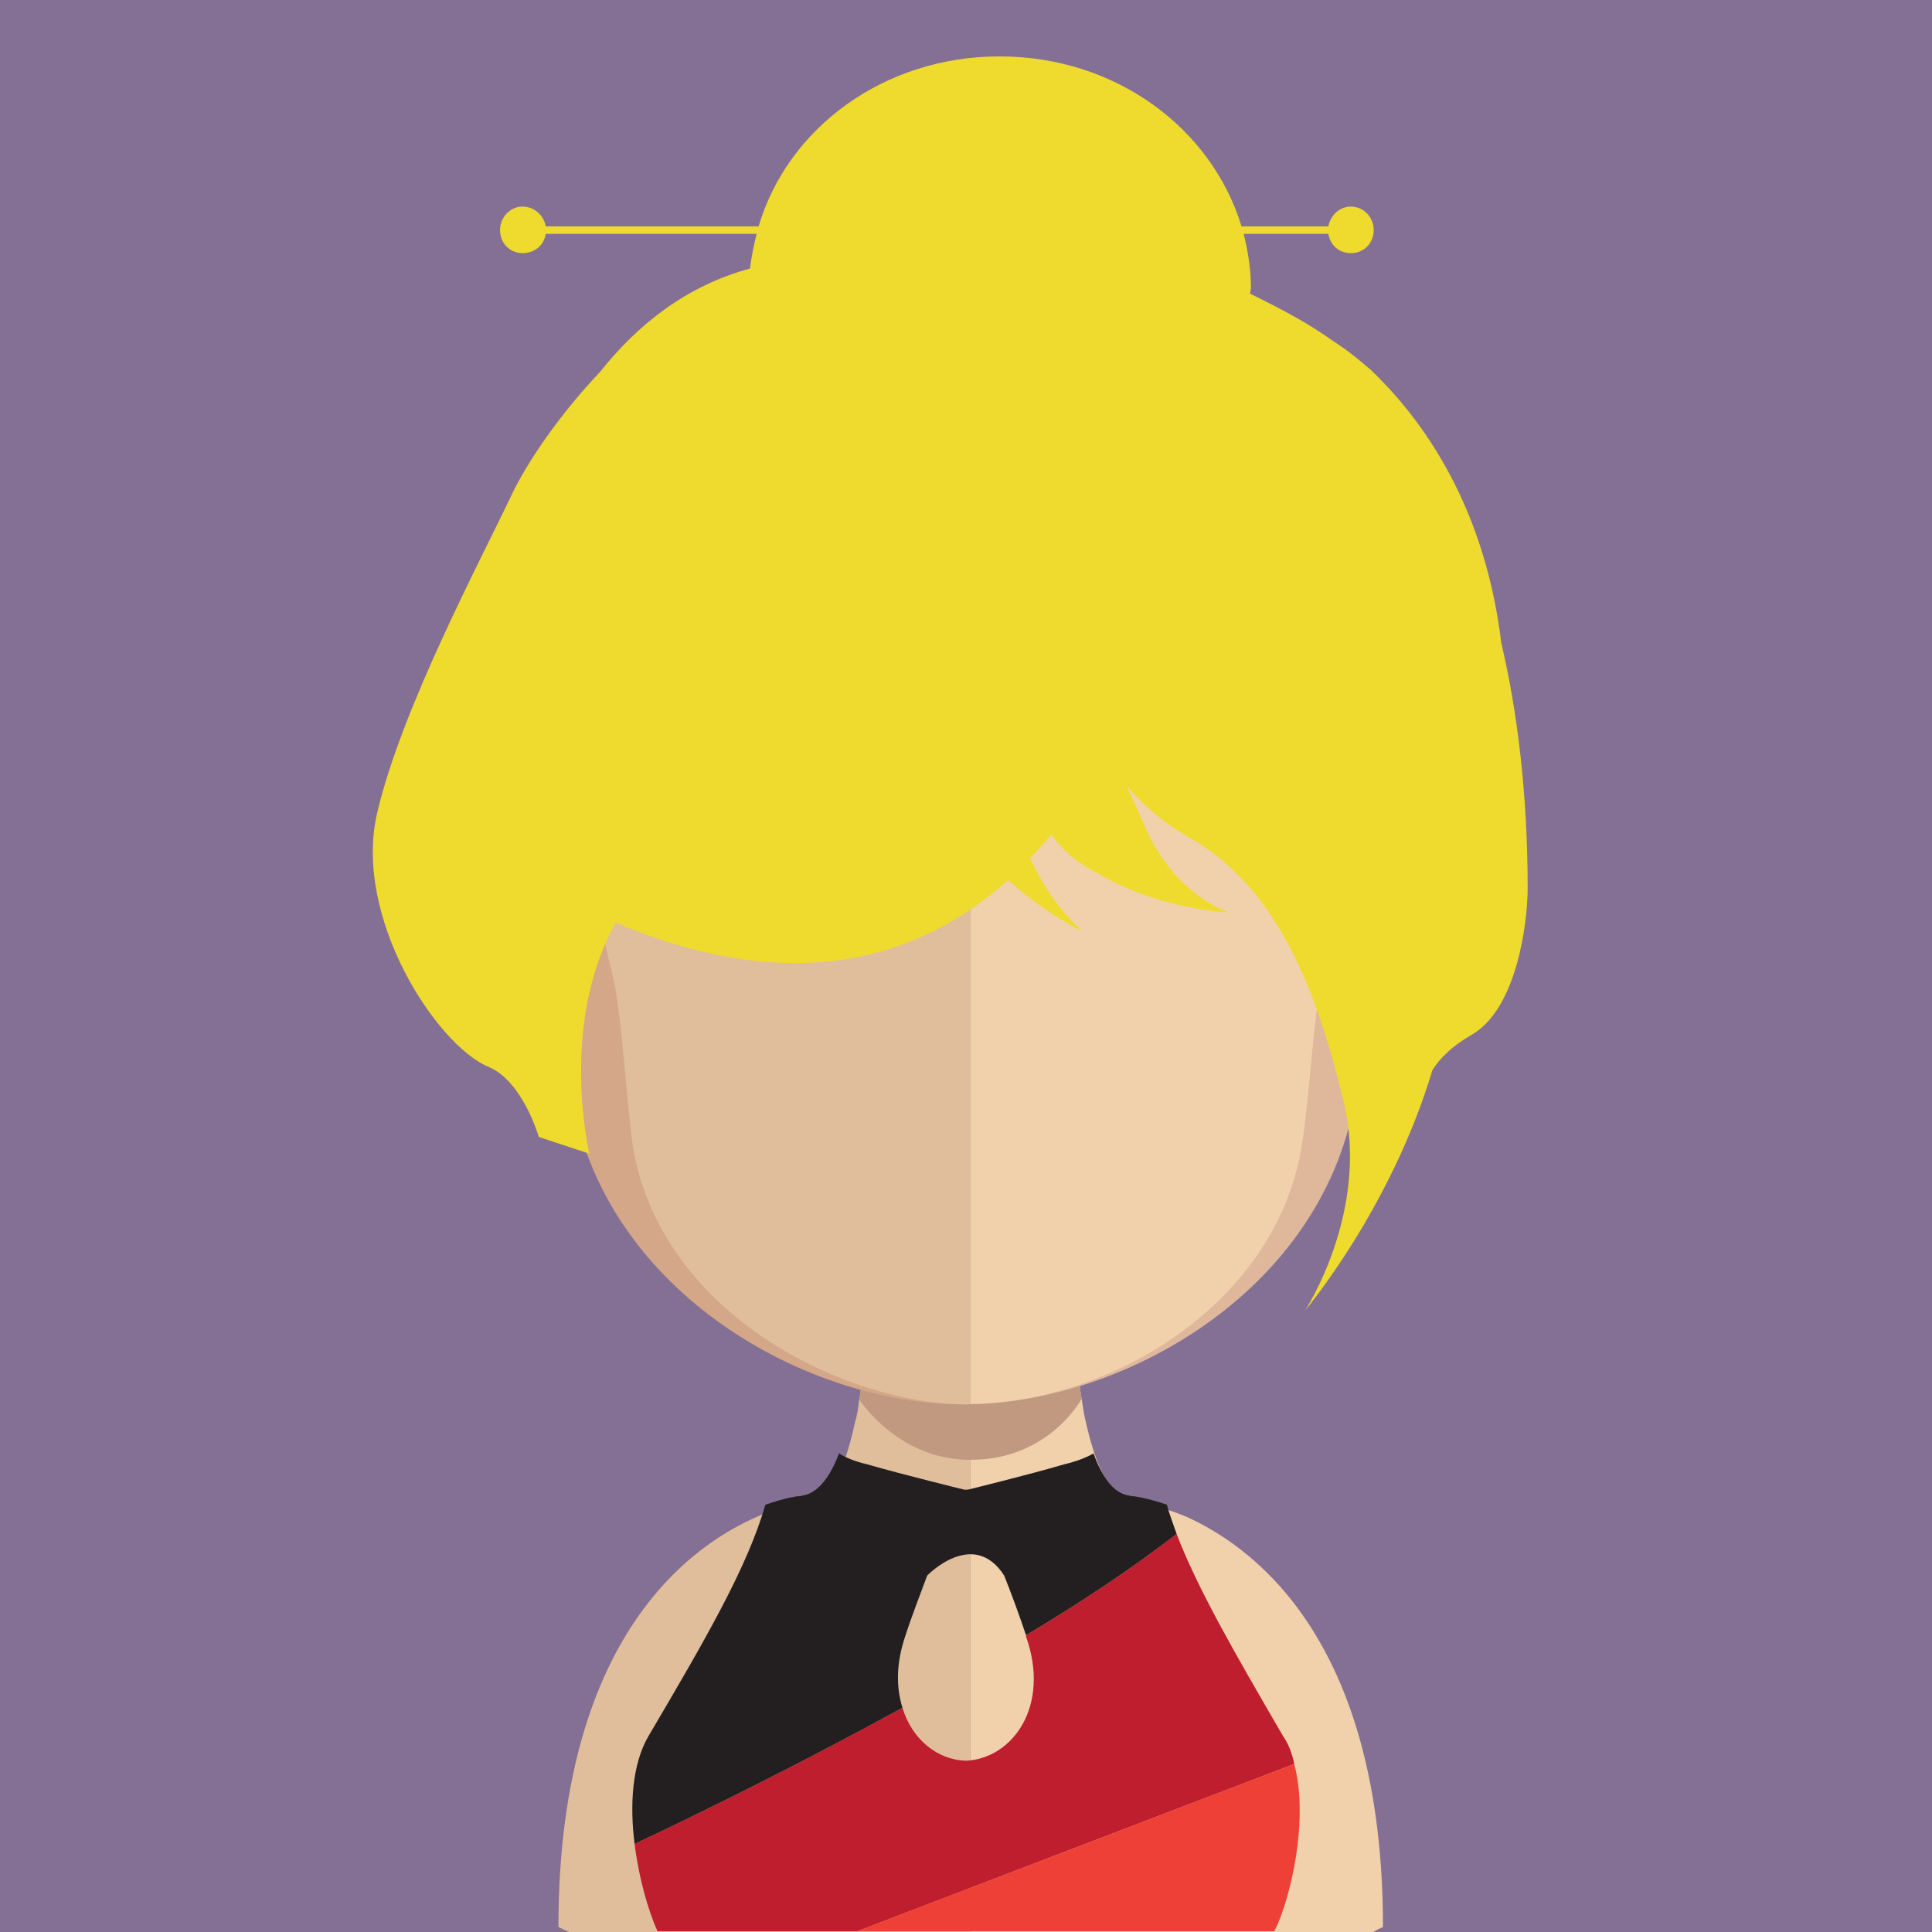 <?xml version="1.0" encoding="utf-8"?>
<!-- Generator: Adobe Illustrator 21.0.0, SVG Export Plug-In . SVG Version: 6.00 Build 0)  -->
<svg version="1.1" id="Layer_1" xmlns="http://www.w3.org/2000/svg" xmlns:xlink="http://www.w3.org/1999/xlink" x="0px" y="0px"
	 viewBox="0 0 128 128" style="enable-background:new 0 0 128 128;" xml:space="preserve">
<style type="text/css">
	.st0{fill:#857095;}
	.st1{fill:#E1BE9B;}
	.st2{fill:#F1D1AC;}
	.st3{clip-path:url(#SVGID_2_);fill:#C09980;}
	.st4{fill:#D3A788;}
	.st5{fill:#C09980;}
	.st6{fill:#DFB79A;}
	.st7{fill:#070707;}
	.st8{fill:#BE1E2D;}
	.st9{fill:#EE4036;}
	.st10{fill:#231F20;}
	.st11{fill:#EFDB2E;}
</style>
<g>
	<rect x="0" class="st0" width="128" height="128"/>
	<g>
		<g>
			<path class="st1" d="M64.281,79.083V128H37.698c-0.459-0.218-0.7-0.327-0.7-0.327c0-20.129,9.651-25.947,14.119-27.57
				c1.3-0.495,2.191-0.555,2.191-0.555c1.614,0,2.664-2.132,3.323-5.264c0.159-0.495,0.232-1,0.291-1.532
				c0.155-0.9,0.286-1.864,0.395-2.855c0.036-0.555,0.109-1.168,0.168-1.805c0.255-3,0.314-6.255,0.314-9.36
				C57.799,78.733,61.413,79.083,64.281,79.083"/>
			<path class="st2" d="M91.624,127.673c0,0-0.286,0.109-0.636,0.327H64.281V79.083h0.059c2.914,0,6.469-0.35,6.469-0.35
				c0,3.105,0.036,6.323,0.336,9.323c0.036,0.564,0.109,1.177,0.168,1.732c0.109,1.027,0.182,1.991,0.35,2.891l0,0
				c0.073,0.436,0.109,0.809,0.205,1.218c0.723,3.35,1.773,5.65,3.473,5.65c0,0,1.382,0.145,3.359,0.986
				C83.46,102.725,91.624,109.121,91.624,127.673"/>
			<g>
				<defs>
					<rect id="SVGID_1_" x="56.922" y="87.984" width="14.742" height="8.732"/>
				</defs>
				<clipPath id="SVGID_2_">
					<use xlink:href="#SVGID_1_"  style="overflow:visible;"/>
				</clipPath>
				<path class="st3" d="M71.664,92.679L71.664,92.679c-0.623,1.073-2.9,4.037-7.346,4.037h-0.036c-4.241,0-6.723-3.073-7.36-4
					c0.155-0.9,0.286-1.827,0.395-2.818c0.036-0.6,0.109-1.191,0.168-1.805c2.064,0.527,4.3,0.855,6.723,0.877h0.073
					c2.468-0.023,4.732-0.35,6.864-0.986c0.073,0.636,0.109,1.205,0.168,1.805C71.386,90.816,71.523,91.779,71.664,92.679"/>
			</g>
			<path class="st4" d="M63.786,22.983c-28.138,0-28.316,23.574-27.029,38.98c-1.964-3.659-7.696-2.491-7.214,3.264
				c0.445,5.541,8.514,8.41,8.396,7.737c2.346,12.755,15.574,20.079,25.847,20.079c0.073,0,0.168-0.036,0.168-0.036l0.036-70.023
				C63.99,22.983,63.859,22.983,63.786,22.983"/>
			<path class="st5" d="M31.325,62.795c1.423-2.241,3.591-1.286,4.096-0.796c0.564,0.532,1,1.241,0.65,2.577
				c-0.182,0.714-0.95,0.782-0.773,1.918c0.205,1.273,0.809,1.382,1.123,1.614c0.336,0.286,0.709,0.505,0.964,1.046
				c0.182,0.568,0.182,1.086,0.109,1.577c-0.255,0.927-1.532,0.218-2.409-0.205c-0.591-0.286-2.446-1.855-2.941-2.373
				C30.988,66.855,30.42,64.264,31.325,62.795"/>
			<path class="st6" d="M63.918,22.983c28.166,0,28.311,23.574,27.07,38.98c1.9-3.659,7.646-2.491,7.155,3.264
				c-0.423,5.541-8.505,8.41-8.396,7.737c-2.3,12.755-15.565,20.079-25.829,20.079c0,0-0.132-0.036-0.205-0.036V22.983
				c0.073,0,0.145,0,0.145,0"/>
			<path class="st5" d="M96.393,62.795c-1.418-2.241-3.578-1.286-4.105-0.796c-0.518,0.532-0.986,1.241-0.664,2.577
				c0.205,0.714,0.977,0.782,0.809,1.918c-0.205,1.273-0.809,1.382-1.132,1.614c-0.35,0.286-0.786,0.505-0.955,1.046
				c-0.214,0.568-0.241,1.086-0.109,1.577c0.168,0.927,1.532,0.218,2.409-0.205c0.605-0.286,2.473-1.855,2.941-2.373
				C96.779,66.855,97.288,64.264,96.393,62.795"/>
			<path class="st1" d="M64.09,29.634c-9.228,0-15.997,2.673-20.129,8.023c-5.782,7.382-5.555,18.729-3.387,26.884
				c0.627,2.496,0.977,9.132,1.396,11.674c2.014,10.987,14.106,16.828,22.12,16.828l0.227-0.036V29.634H64.09"/>
			<path class="st2" d="M84.242,37.657c-4.155-5.264-10.783-7.951-19.924-8.023v63.373c9.142-0.073,20.02-6.469,21.874-16.792
				c0.495-2.541,0.832-9.178,1.446-11.674C89.783,56.386,89.96,45.076,84.242,37.657"/>
			<path class="st7" d="M36.361,51.326"/>
		</g>
		<g>
			<path class="st8" d="M85.01,115.026c-3.25-5.578-5.673-9.796-7.055-13.396c-2.918,2.264-6.328,4.532-9.978,6.71v0.086
				c1.641,4.614-0.9,8.091-3.987,8.228c-1.891-0.064-3.564-1.409-4.2-3.509c-6.664,3.65-13.142,6.855-17.747,9.023
				c0.291,2.327,0.918,4.446,1.518,5.782H56.79l28.957-11.083C85.615,116.195,85.374,115.545,85.01,115.026z"/>
			<path class="st9" d="M56.79,127.95h7.201h20.442c1.073-2.155,2.3-7.373,1.314-11.083L56.79,127.95z"/>
		</g>
		<path class="st10" d="M77.314,99.693c-1.359-0.473-2.25-0.568-2.25-0.568h-0.109c-0.109-0.05-0.241-0.05-0.364-0.086
			C73.7,98.798,73,97.811,72.45,96.293c-0.495,0.277-1.136,0.532-1.918,0.714c-2.359,0.696-6.405,1.686-6.405,1.686h-0.241
			c0,0-4.059-0.991-6.46-1.686c-0.796-0.182-1.386-0.436-1.841-0.714c-0.568,1.518-1.336,2.505-2.205,2.746
			c-0.123,0.036-0.218,0.036-0.364,0.086h-0.141c0,0-0.832,0.095-2.168,0.568c-1.182,4.096-3.855,8.732-7.746,15.333
			c-1.096,1.877-1.241,4.6-0.918,7.141c4.605-2.168,11.083-5.373,17.747-9.023c-0.423-1.373-0.423-2.923,0.177-4.719
			c0.482-1.496,1.027-2.846,1.459-4.037c0,0,3.059-3.182,5.105,0l0,0c0.473,1.191,0.964,2.518,1.446,3.95
			c3.65-2.177,7.06-4.446,9.978-6.71C77.714,100.921,77.46,100.293,77.314,99.693z"/>
		<path class="st11" d="M99.466,42.608c-1.182-9.828-5.864-15.478-8.769-18.215c0,0-0.036,0-0.059-0.036
			c-1.364-1.191-2.264-1.723-2.264-1.723l0,0c-1.614-1.177-3.468-2.155-5.555-3.177c0-0.145,0.059-0.255,0.059-0.364
			c0-1.227-0.191-2.432-0.482-3.6h5.123h0.491c0.123,0.773,0.723,1.277,1.496,1.277c0.841,0,1.505-0.636,1.505-1.532
			c0-0.841-0.664-1.55-1.505-1.55c-0.773,0-1.373,0.6-1.496,1.309h-5.755c-2-6.537-8.36-11.26-16.033-11.26
			c-7.637,0-14.033,4.723-15.96,11.26H36.639h-0.482c-0.123-0.709-0.736-1.309-1.546-1.309c-0.805,0-1.482,0.709-1.482,1.55
			c0,0.896,0.677,1.532,1.482,1.532c0.809,0,1.423-0.505,1.546-1.277h0.482h13.487c-0.177,0.773-0.345,1.482-0.432,2.3
			c-4.214,1.132-7.469,3.737-9.914,6.819c-2.687,2.832-4.805,5.937-5.864,8.132c-2.096,4.441-7.264,14.092-8.914,21.056
			c-1.664,6.937,3.937,15.487,7.396,16.897c2.25,0.964,3.3,4.628,3.3,4.628l3.35,1.109c0,0-2.05-8.555,1.755-15.31
			c12.178,5.169,20.465,2.118,25.984-2.818c2.482,2.25,4.95,3.418,4.95,3.418s-2.118-1.759-3.482-4.878
			c0.509-0.532,0.941-1.023,1.4-1.555c1.046,1.386,1.841,1.941,3.709,2.927c3.987,2.118,8.046,2.227,8.046,2.227
			s-3.591-1.096-5.564-5.719c-0.409-0.927-0.809-1.809-1.218-2.677c1.036,1.218,2.4,2.459,4.182,3.446
			c5.914,3.373,8.469,10.301,10.214,17.501c1.746,7.291-2.555,13.819-2.555,13.819s5.673-6.71,8.432-15.915
			c0.518-0.841,1.35-1.614,2.564-2.323c3.014-1.686,3.746-7.382,3.746-9.755C101.211,52.567,100.516,47.053,99.466,42.608z"/>
	</g>
</g>
</svg>
